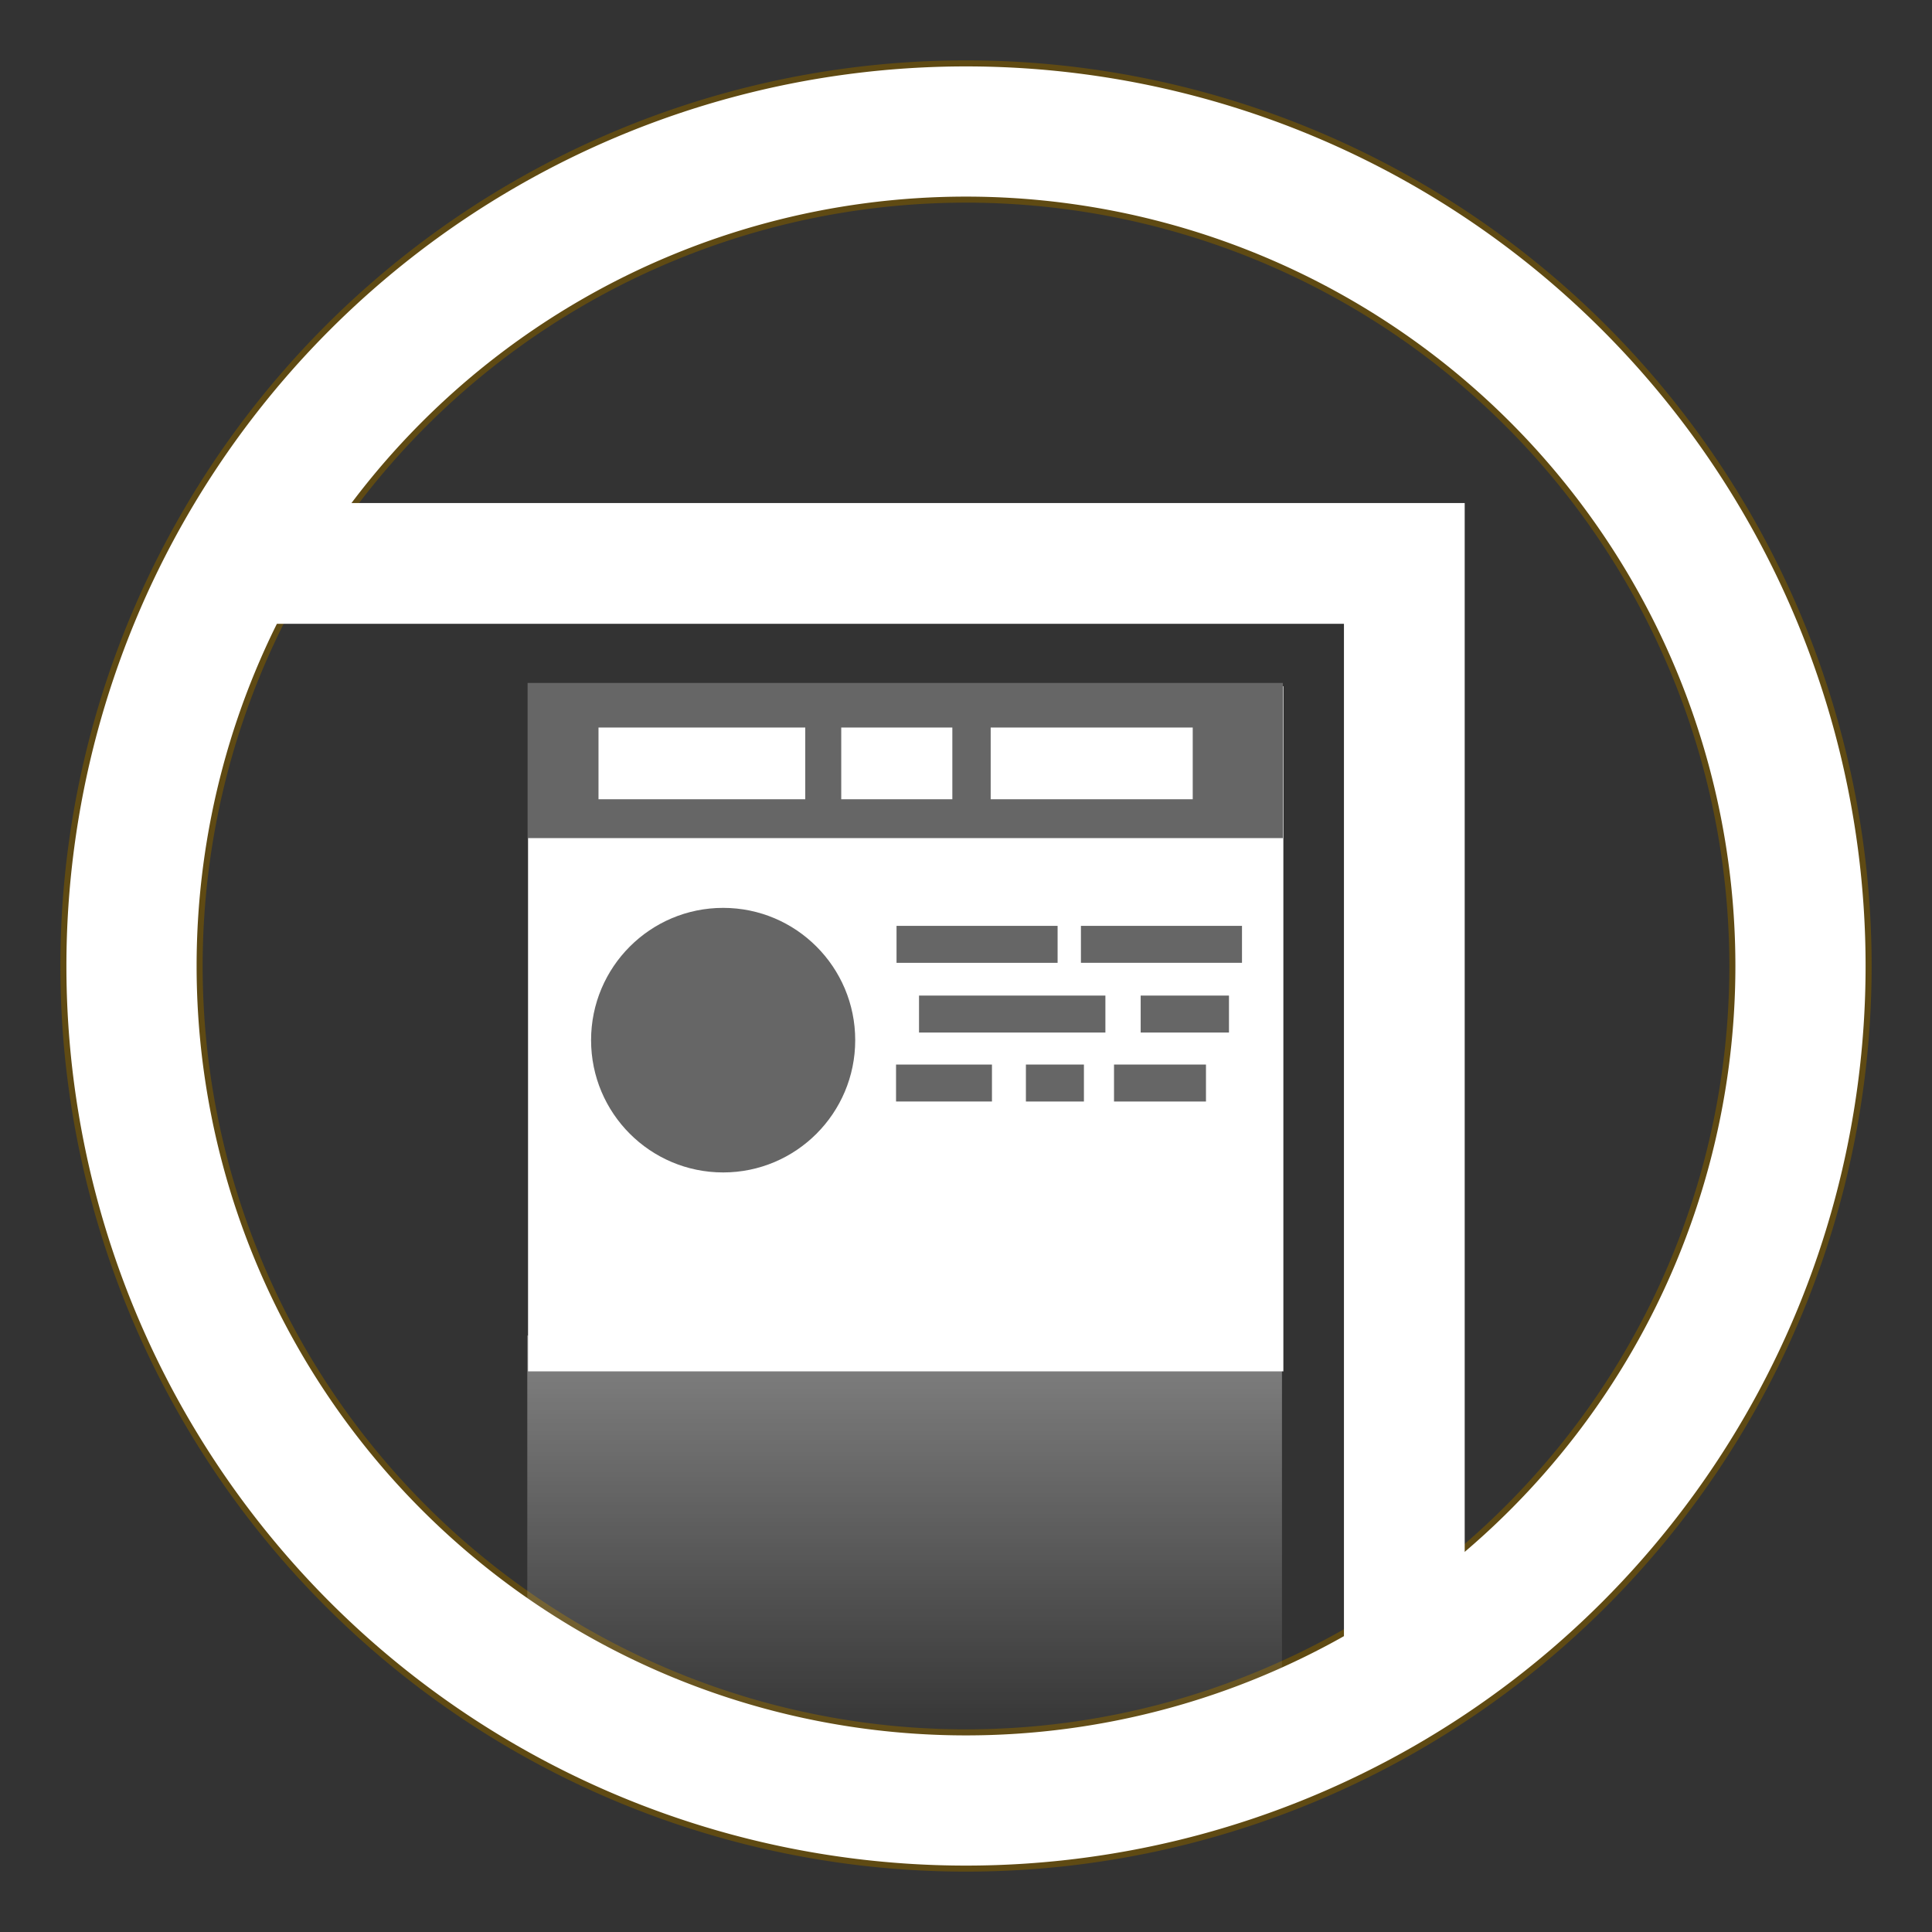 <?xml version="1.0" encoding="UTF-8" standalone="no"?>
<!-- Created with Inkscape (http://www.inkscape.org/) -->

<svg
   width="64"
   height="64"
   viewBox="0 0 64 64"
   version="1.1"
   id="svg5"
   inkscape:version="1.1 (c68e22c387, 2021-05-23)"
   sodipodi:docname="noticias_logo_v2.svg"
   xmlns:inkscape="http://www.inkscape.org/namespaces/inkscape"
   xmlns:sodipodi="http://sodipodi.sourceforge.net/DTD/sodipodi-0.dtd"
   xmlns:xlink="http://www.w3.org/1999/xlink"
   xmlns="http://www.w3.org/2000/svg"
   xmlns:svg="http://www.w3.org/2000/svg">
  <rect x="0" y="0" width="64" height="64" fill="#333333" stroke="none"/>
  <sodipodi:namedview
     id="namedview7"
     pagecolor="#333333"
     bordercolor="#666666"
     borderopacity="1.0"
     inkscape:pageshadow="2"
     inkscape:pageopacity="0"
     inkscape:pagecheckerboard="0"
     inkscape:document-units="px"
     showgrid="false"
     units="px"
     inkscape:zoom="13.562498"
     inkscape:cx="32.258068"
     inkscape:cy="39.078346"
     inkscape:window-width="1920"
     inkscape:window-height="1053"
     inkscape:window-x="0"
     inkscape:window-y="27"
     inkscape:window-maximized="1"
     inkscape:current-layer="layer1"
     showguides="true"
     inkscape:guide-bbox="true"
     inkscape:snap-global="false">
    <sodipodi:guide
       position="175.655,19.831"
       orientation="0,-1"
       id="guide29196" />
  </sodipodi:namedview>
  <defs
     id="defs2">
    <linearGradient
       inkscape:collect="always"
       id="linearGradient1631">
      <stop
         style="stop-color:#ffffff;stop-opacity:1"
         offset="0"
         id="stop1627" />
      <stop
         style="stop-color:#ffffff;stop-opacity:0"
         offset="1"
         id="stop1629" />
    </linearGradient>
    <linearGradient
       inkscape:collect="always"
       xlink:href="#linearGradient1631"
       id="linearGradient1653"
       gradientUnits="userSpaceOnUse"
       x1="64.037"
       y1="216.508"
       x2="64.037"
       y2="316.295"
       gradientTransform="matrix(0.379,0,0,0.35,5.725,-52.819)" />
  </defs>
  <g
     inkscape:label="Layer 1"
     inkscape:groupmode="layer"
     id="layer1">
    <g
       id="g8344"
       transform="matrix(0.625,0,0,0.626,4.987,13.955)">
      <g
         id="g9482"
         transform="matrix(0.561,0,0,0.559,4.121,-139.628)"
         style="stroke:#ffffff;stroke-width:1.787">
        <rect
           y="277.542"
           x="31"
           height="59.5"
           width="66"
           id="rect8762"
           style="opacity:1;vector-effect:none;fill:#ffffff;fill-opacity:1;stroke:#ffffff;stroke-width:5.361;stroke-linecap:round;stroke-linejoin:miter;stroke-miterlimit:4;stroke-dasharray:none;stroke-dashoffset:0;stroke-opacity:1;paint-order:markers stroke fill" />
      </g>
      <rect
         style="vector-effect:none;fill:#666666;fill-opacity:1;stroke:none;stroke-width:25;stroke-linecap:round;stroke-linejoin:miter;stroke-miterlimit:4;stroke-dasharray:none;stroke-dashoffset:0;stroke-opacity:1;paint-order:markers stroke fill"
         id="rect9443"
         width="40.031"
         height="8.212"
         x="19.984"
         y="13.846" />
      <rect
         style="vector-effect:none;fill:#ffffff;fill-opacity:1;stroke:none;stroke-width:25;stroke-linecap:round;stroke-linejoin:miter;stroke-miterlimit:4;stroke-dasharray:none;stroke-dashoffset:0;stroke-opacity:1;paint-order:markers stroke fill"
         id="rect33778"
         width="10.958"
         height="3.795"
         x="23.743"
         y="16.207" />
      <circle
         style="fill:#666666;fill-opacity:1;stroke:#ff0000;stroke-width:1;stroke-opacity:0;paint-order:stroke fill markers;stop-color:#000000"
         id="path942"
         cx="30.349"
         cy="32.75"
         r="7" />
      <path
         id="rect1376"
         style="fill:#666666;fill-opacity:1;stroke:none;stroke-opacity:0;paint-order:stroke fill markers;stop-color:#000000"
         d="m 39.539,26.702 h 8.537 v 1.956 h -8.537 z" />
      <path
         id="path1583"
         style="fill:#666666;fill-opacity:1;stroke:none;stroke-opacity:0;paint-order:stroke fill markers;stop-color:#000000"
         d="m 49.312,26.702 h 8.537 v 1.956 H 49.312 Z" />
      <path
         id="path1585"
         style="fill:#666666;fill-opacity:1;stroke:none;stroke-width:1;stroke-opacity:0;paint-order:stroke fill markers;stop-color:#000000"
         d="m 40.731,30.391 h 9.878 v 1.956 h -9.878 z" />
      <path
         id="path1587"
         style="fill:#666666;fill-opacity:1;stroke:none;stroke-width:1;stroke-opacity:0;paint-order:stroke fill markers;stop-color:#000000"
         d="m 52.479,30.391 h 4.68 v 1.956 h -4.68 z" />
      <path
         id="path1589"
         style="fill:#666666;fill-opacity:1;stroke:none;stroke-width:1;stroke-opacity:0;paint-order:stroke fill markers;stop-color:#000000"
         d="m 39.513,34.041 h 5.084 v 1.956 H 39.513 Z" />
      <path
         id="path1591"
         style="fill:#666666;fill-opacity:1;stroke:none;stroke-width:1;stroke-opacity:0;paint-order:stroke fill markers;stop-color:#000000"
         d="m 51.066,34.041 h 4.874 v 1.956 h -4.874 z" />
      <path
         id="path1593"
         style="fill:#666666;fill-opacity:1;stroke:none;stroke-width:1;stroke-opacity:0;paint-order:stroke fill markers;stop-color:#000000"
         d="m 46.396,34.041 h 3.075 v 1.956 h -3.075 z" />
      <rect
         style="vector-effect:none;fill:#ffffff;fill-opacity:1;stroke:none;stroke-width:25;stroke-linecap:round;stroke-linejoin:miter;stroke-miterlimit:4;stroke-dasharray:none;stroke-dashoffset:0;stroke-opacity:1;paint-order:markers stroke fill"
         id="rect1613"
         width="5.889"
         height="3.795"
         x="36.608"
         y="16.207" />
      <rect
         style="vector-effect:none;fill:#ffffff;fill-opacity:1;stroke:none;stroke-width:25;stroke-linecap:round;stroke-linejoin:miter;stroke-miterlimit:4;stroke-dasharray:none;stroke-dashoffset:0;stroke-opacity:1;paint-order:markers stroke fill"
         id="rect1615"
         width="10.709"
         height="3.795"
         x="44.529"
         y="16.207" />
    </g>
    <path
       inkscape:connector-curvature="0"
       id="path8616"
       d="M 32,2.1 A 29.9,29.9 0 0 0 2.1,32 a 29.9,29.9 0 0 0 29.9,29.9 29.9,29.9 0 0 0 29.9,-29.9 29.9,29.9 0 0 0 -29.9,-29.9 z m 0,4.513 A 25.387,25.387 0 0 1 57.387,32 25.387,25.387 0 0 1 32,57.387 25.387,25.387 0 0 1 6.613,32 25.387,25.387 0 0 1 32,6.613 Z"
       style="display:inline;fill:#ffffff;fill-opacity:1;stroke:#5f4a13;stroke-width:0.2;stroke-linecap:butt;stroke-linejoin:miter;stroke-miterlimit:4;stroke-dasharray:none;stroke-dashoffset:0;stroke-opacity:1" />
    <path
       id="rect1486"
       style="fill:#ffffff;stroke-width:0.111;paint-order:stroke fill markers;stop-color:#000000"
       d="m 8.594,16.664 a 28,28 0 0 0 -2.172,4 h 38.098 v 36.32 a 28,28 0 0 0 4,-2.463 v -33.857 -4 h -4 z" />
    <path
       id="rect8762-5"
       style="vector-effect:none;fill:url(#linearGradient1653);fill-opacity:1;stroke:none;stroke-width:1.951;stroke-linecap:round;paint-order:markers stroke fill"
       d="m 17.467,44.24 v 9.645 A 28,28 0 0 0 32,58 28,28 0 0 0 42.467,55.902 v -11.662 z" />
  </g>
</svg>
